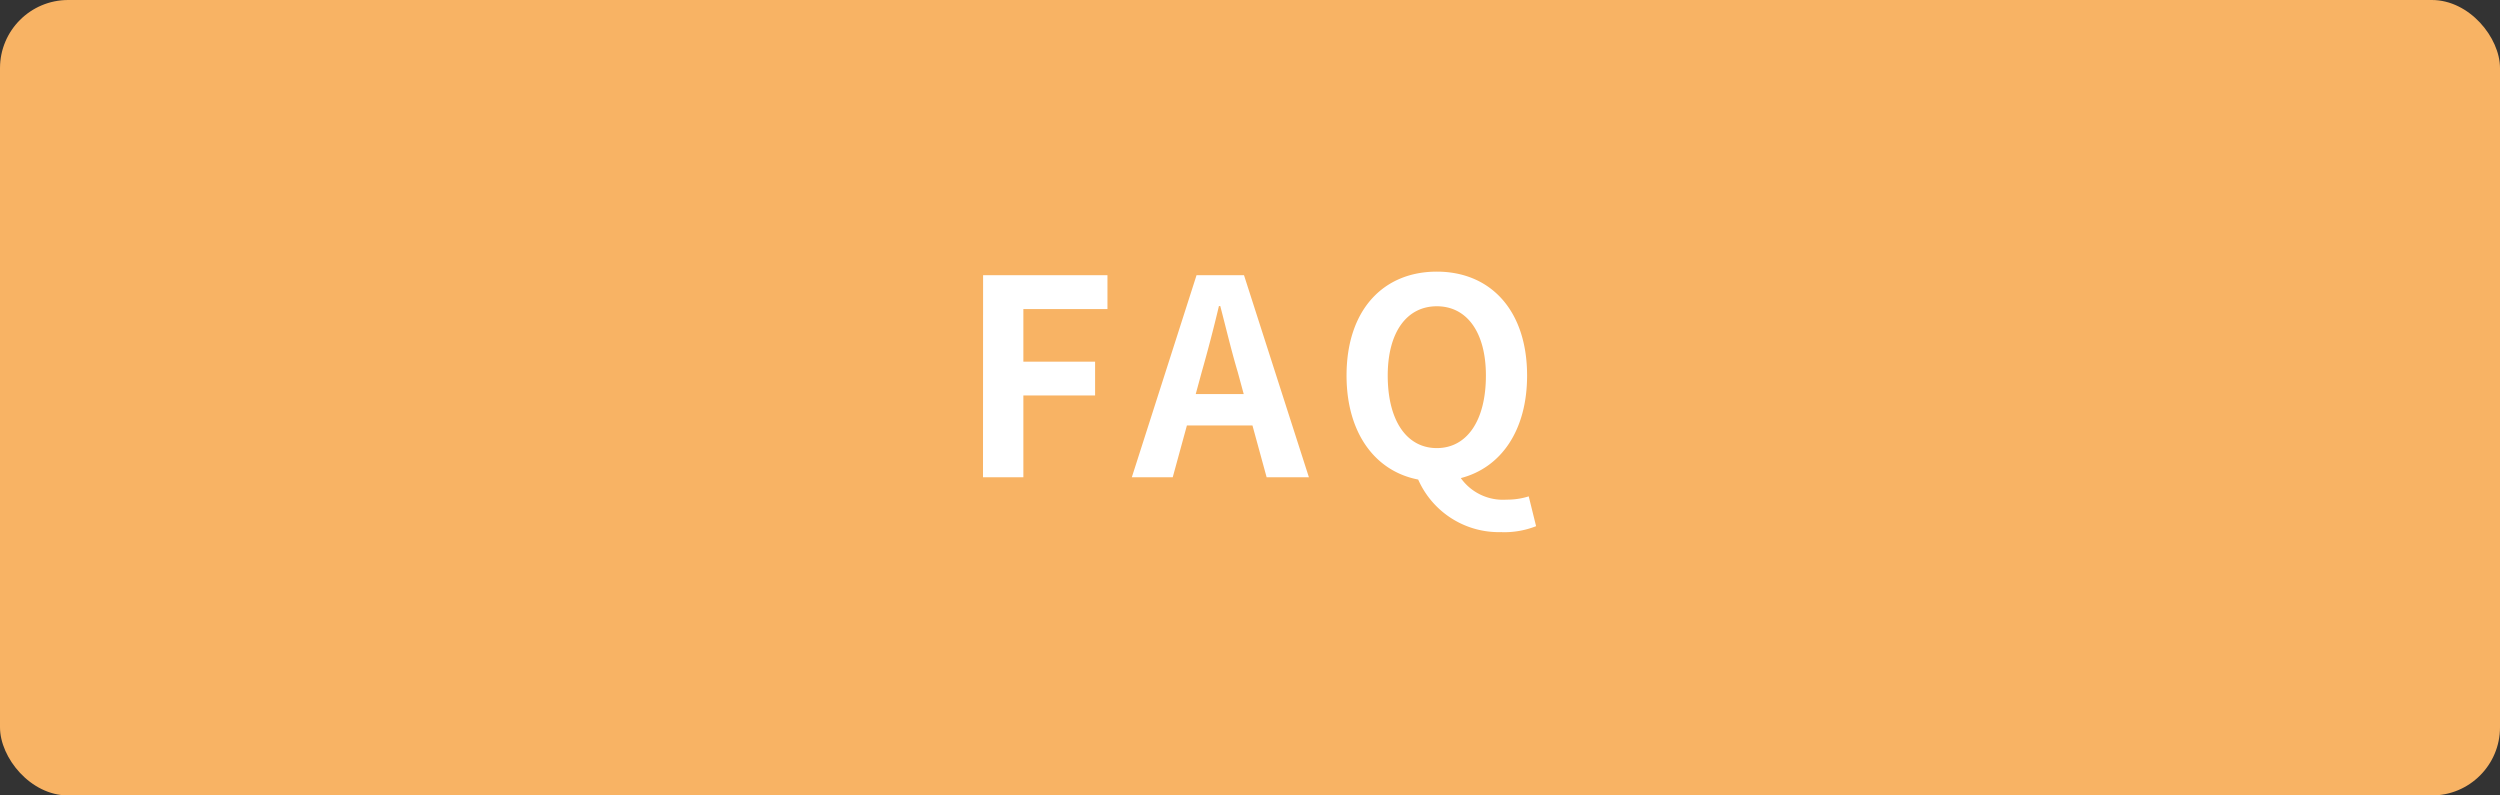 <svg xmlns="http://www.w3.org/2000/svg" width="110" height="35" viewBox="0 0 110 35">
  <rect x="0" y="0" width="110" height="35" fill="#333333" stroke="none"/>
  <g id="top_faq" transform="translate(-1132 -30)">
    <rect id="長方形_7" data-name="長方形 7" width="110" height="35" rx="3" transform="translate(1132 30)" fill="#f8b364"/>
    <path id="パス_4168" data-name="パス 4168" d="M-11.748,0h1.776V-3.6h3.156V-5.088H-9.972V-7.4h3.7V-8.892h-5.472Zm9.624-4.632c.264-.924.528-1.932.756-2.9h.06c.252.96.492,1.98.768,2.9l.264.972H-2.388ZM-5.2,0h1.8l.624-2.28H.108L.732,0h1.86L-.264-8.892H-2.352ZM8.22-1.284c-1.32,0-2.16-1.2-2.16-3.192,0-1.908.84-3.048,2.16-3.048s2.16,1.14,2.16,3.048C10.38-2.484,9.54-1.284,8.22-1.284Zm2.868,3.7a3.816,3.816,0,0,0,1.5-.264L12.264.84a3.136,3.136,0,0,1-.972.144A2.275,2.275,0,0,1,9.276.036c1.764-.456,2.916-2.088,2.916-4.512,0-2.88-1.62-4.572-3.972-4.572S4.248-7.368,4.248-4.476C4.248-1.944,5.508-.264,7.4.1A3.878,3.878,0,0,0,11.088,2.412Z" transform="translate(1187 51)" fill="#fff"/>
  </g>
</svg>
